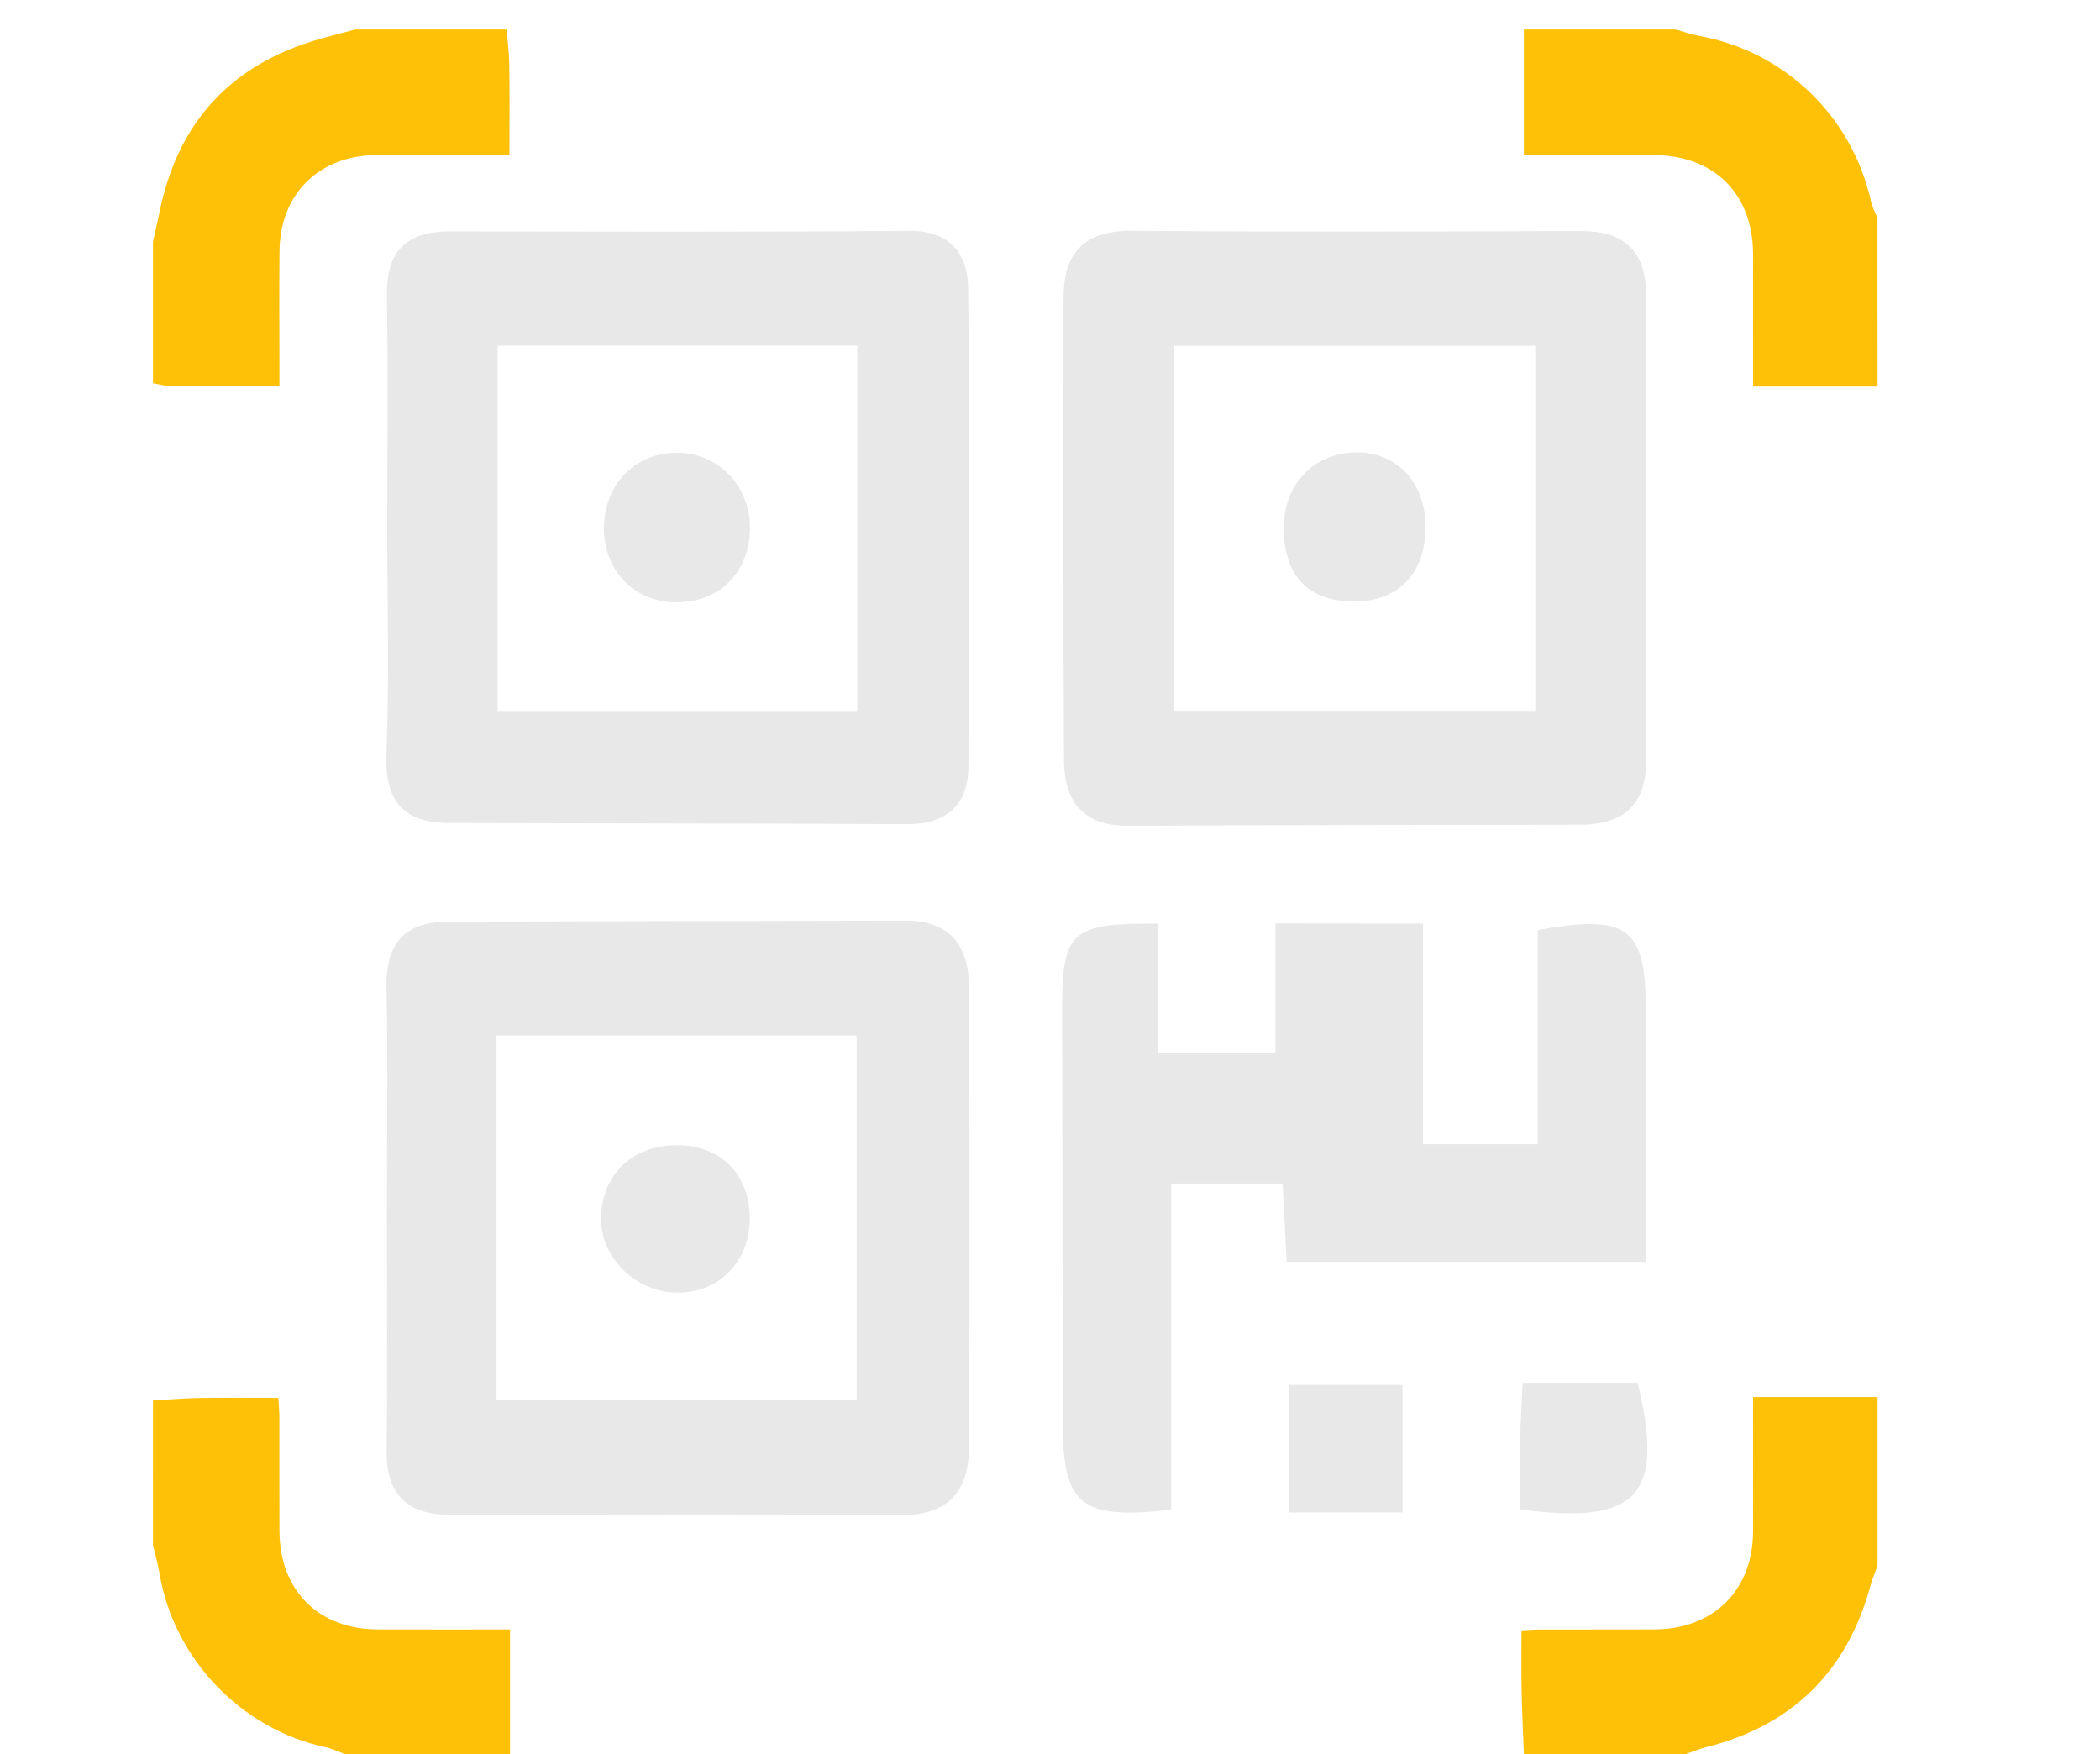 <?xml version="1.0" encoding="utf-8"?>
<!-- Generator: Adobe Illustrator 16.0.0, SVG Export Plug-In . SVG Version: 6.00 Build 0)  -->
<!DOCTYPE svg PUBLIC "-//W3C//DTD SVG 1.1//EN" "http://www.w3.org/Graphics/SVG/1.1/DTD/svg11.dtd">
<svg version="1.1" id="Layer_1" xmlns="http://www.w3.org/2000/svg" xmlns:xlink="http://www.w3.org/1999/xlink" x="0px" y="0px"
	 width="595.281px" height="497.231px" viewBox="0 0 595.281 497.231" enable-background="new 0 0 595.281 497.231"
	 xml:space="preserve">
<g>
	<path fill="#FFC107" d="M43.368,396.975c4.235-0.244,8.476-0.639,12.718-0.709c7.447-0.111,14.902-0.031,22.823-0.031
		c0.11,2.006,0.278,3.705,0.283,5.395c0.026,10.811-0.034,21.619,0.03,32.432c0.103,16.789,11.074,27.742,27.805,27.803
		c12.215,0.039,24.447,0.012,37.555,0.012c0,11.98,0,23.65,0,35.336c-15.602,0-31.189,0-46.786,0
		c-1.823-0.664-3.603-1.545-5.486-1.949c-23.846-5.08-42.964-24.996-47.04-49.025c-0.47-2.764-1.26-5.508-1.897-8.23
		C43.368,424.354,43.368,410.668,43.368,396.975z"/>
	<path fill="#FFC107" d="M143.625,8.368c0.262,3.296,0.698,6.582,0.749,9.86c0.111,8.386,0.035,16.776,0.035,25.727
		c-6.39,0-12.231,0-18.081,0c-6.681,0.005-13.361-0.088-20.041,0.024C90.275,44.233,79.4,55.111,79.237,71.103
		c-0.115,10.815-0.025,21.638-0.025,32.457c0,1.726,0,3.452,0,5.846c-10.708,0-20.977,0.031-31.246-0.031
		c-1.528-0.01-3.067-0.493-4.594-0.751c0-13.371,0-26.741,0-40.107c0.607-2.765,1.271-5.518,1.833-8.298
		c5.171-25.592,20.282-42.009,45.41-49.161c3.333-0.954,6.7-1.796,10.044-2.7C114.972,8.368,129.298,8.368,143.625,8.368z"/>
	<path fill="#FFC107" d="M431.973,497.231c-0.23-5.986-0.536-11.988-0.646-17.986c-0.111-5.52-0.031-11.076-0.031-17.1
		c2.01-0.109,3.675-0.252,5.354-0.252c10.81-0.029,21.6,0.01,32.408-0.029c16.696-0.076,27.834-11.146,27.874-27.748
		c0.041-12.395,0.013-24.742,0.013-38.113c11.931,0,23.601,0,35.28,0c0,15.9,0,31.842,0,47.744c-0.673,1.9-1.477,3.777-2.007,5.721
		c-6.636,24.369-22.157,39.65-46.687,45.807c-1.953,0.496-3.816,1.289-5.732,1.949C462.521,497.231,447.248,497.231,431.973,497.231
		z"/>
	<path fill="#FFC107" d="M532.225,109.583c-11.559,0-23.105,0-35.28,0c0-4.167,0-7.769,0-11.353c0-8.751,0.019-17.471-0.013-26.213
		c-0.029-17.003-10.925-27.942-28.016-28.046c-10.638-0.062-21.274-0.01-31.911-0.015c-1.712,0-3.411,0-5.032,0
		c0-12.256,0-23.922,0-35.592c14.313,0,28.645,0,42.966,0c2.277,0.623,4.545,1.405,6.863,1.834
		c24.209,4.474,43.157,22.756,48.564,46.868c0.353,1.65,1.212,3.183,1.839,4.777C532.225,77.754,532.225,93.671,532.225,109.583z"/>
</g>
<path fill-rule="evenodd" clip-rule="evenodd" fill="#E8E8E8" d="M466.568,150.354c0,21.391-0.243,42.785,0.087,64.168
	c0.218,13.147-5.832,19.241-18.776,19.245c-42.751,0.04-85.51,0.111-128.254,0.298c-12.742,0.056-17.985-7.135-18.035-18.7
	c-0.198-43.771-0.192-87.549-0.091-131.319c0.024-12.715,6.255-18.745,19.543-18.631c42.283,0.362,84.559,0.232,126.837,0.065
	c13.228-0.053,18.923,6.228,18.766,19.214C466.401,106.579,466.58,128.461,466.568,150.354z M435.201,98.003
	c-34.583,0-68.11,0-102.296,0c0,35.013,0,69.02,0,103.492c34.57,0,68.092,0,102.296,0
	C435.201,166.953,435.201,133.313,435.201,98.003z"/>
<path fill-rule="evenodd" clip-rule="evenodd" fill="#E8E8E8" d="M109.688,344.125c0-21.387,0.323-42.783-0.122-64.164
	c-0.263-12.475,5.081-18.695,17.45-18.734c43.244-0.131,86.499-0.193,129.746-0.283c12.672-0.027,17.879,7.352,17.935,18.904
	c0.173,43.275,0.153,86.555,0.03,129.83c-0.03,13.055-5.774,19.988-20.049,19.842c-42.278-0.441-84.564-0.172-126.848-0.131
	c-12.171,0.004-18.365-5.471-18.217-18.113C109.87,388.893,109.688,366.508,109.688,344.125z M140.741,396.708
	c34.726,0,68.166,0,102.083,0c0-35.117,0-69.102,0-103.189c-34.624,0-68.102,0-102.083,0
	C140.741,328.155,140.741,361.768,140.741,396.708z"/>
<path fill-rule="evenodd" clip-rule="evenodd" fill="#E8E8E8" d="M109.779,149.438c0.006-21.895,0.254-43.792-0.091-65.675
	c-0.202-12.646,5.596-18.203,17.96-18.179c43.284,0.077,86.578,0.227,129.861-0.156c11.829-0.101,16.832,6.536,16.935,16.354
	c0.475,45.266,0.39,90.548,0.05,135.812c-0.076,10.531-6.235,16.067-17.288,16.012c-43.27-0.212-86.542-0.208-129.821-0.324
	c-13.062-0.035-18.365-6.25-17.838-19.662C110.391,192.253,109.773,170.832,109.779,149.438z M243.006,97.978
	c-34.413,0-67.883,0-101.947,0c0,34.977,0,68.982,0,103.558c34.315,0,67.778,0,101.947,0
	C243.006,166.67,243.006,132.687,243.006,97.978z"/>
<path fill-rule="evenodd" clip-rule="evenodd" fill="#E8E8E8" d="M431.624,391.934c12.236,0,22.485,0,32.586,0
	c7.754,31.883,0.096,40.469-33.39,35.895c0-5.996-0.098-12.266,0.029-18.535C430.95,403.958,431.314,398.641,431.624,391.934z"/>
<path fill-rule="evenodd" clip-rule="evenodd" fill="#E8E8E8" d="M397.562,428.706c-11.171,0-20.998,0-32.137,0
	c0-11.637,0-23.27,0-36.145c10.218,0,20.79,0,32.137,0C397.562,404.495,397.562,415.77,397.562,428.706z"/>
<path fill-rule="evenodd" clip-rule="evenodd" fill="#E8E8E8" d="M404.105,149.203c0.009,13.454-7.952,21.621-20.919,21.292
	c-12.695-0.322-18.789-7.439-19.28-19.639c-0.524-12.945,8.013-22.309,20.229-22.631
	C395.719,127.922,404.093,136.718,404.105,149.203z"/>
<path fill-rule="evenodd" clip-rule="evenodd" fill="#E8E8E8" d="M170.385,344.762c0.512-12.514,9.611-20.637,22.562-20.125
	c12.034,0.461,19.757,8.805,19.575,21.174c-0.173,11.957-8.827,20.637-20.507,20.592
	C180.051,366.342,169.92,356.215,170.385,344.762z"/>
<path fill-rule="evenodd" clip-rule="evenodd" fill="#E8E8E8" d="M212.592,149.861c-0.177,12.857-9.221,21.407-22.035,20.834
	c-11.549-0.514-19.868-9.974-19.341-21.991c0.532-12.092,9.523-20.716,21.254-20.377
	C203.964,128.659,212.764,138.069,212.592,149.861z"/>
<path fill-rule="evenodd" clip-rule="evenodd" fill="#E8E8E8" d="M466.488,285.704c-0.021-22.752-5.165-26.684-30.562-22.09
	c0,19.863,0,40.033,0,60.705c-11.509,0-21.555,0-32.55,0c0-20.744,0-40.492,0-62.543c-14.39,0-28.236-0.033-41.833-0.045v36.768
	h-33.426v-36.697c-1.352,0.008-2.714,0.008-4.064,0.018c-20.228,0.146-23.017,3.203-22.985,23.756
	c0.055,39.285,0.171,78.572,0.192,117.867c0.004,23.088,4.999,27.455,30.738,24.479c0-30.672,0-61.66,0-92.43
	c11.841,0,21.53,0,31.594,0c0.399,7.879,0.755,14.662,1.14,22.197c33.865,0,66.903,0,101.756,0
	C466.488,333.184,466.503,309.446,466.488,285.704z"/>
</svg>
